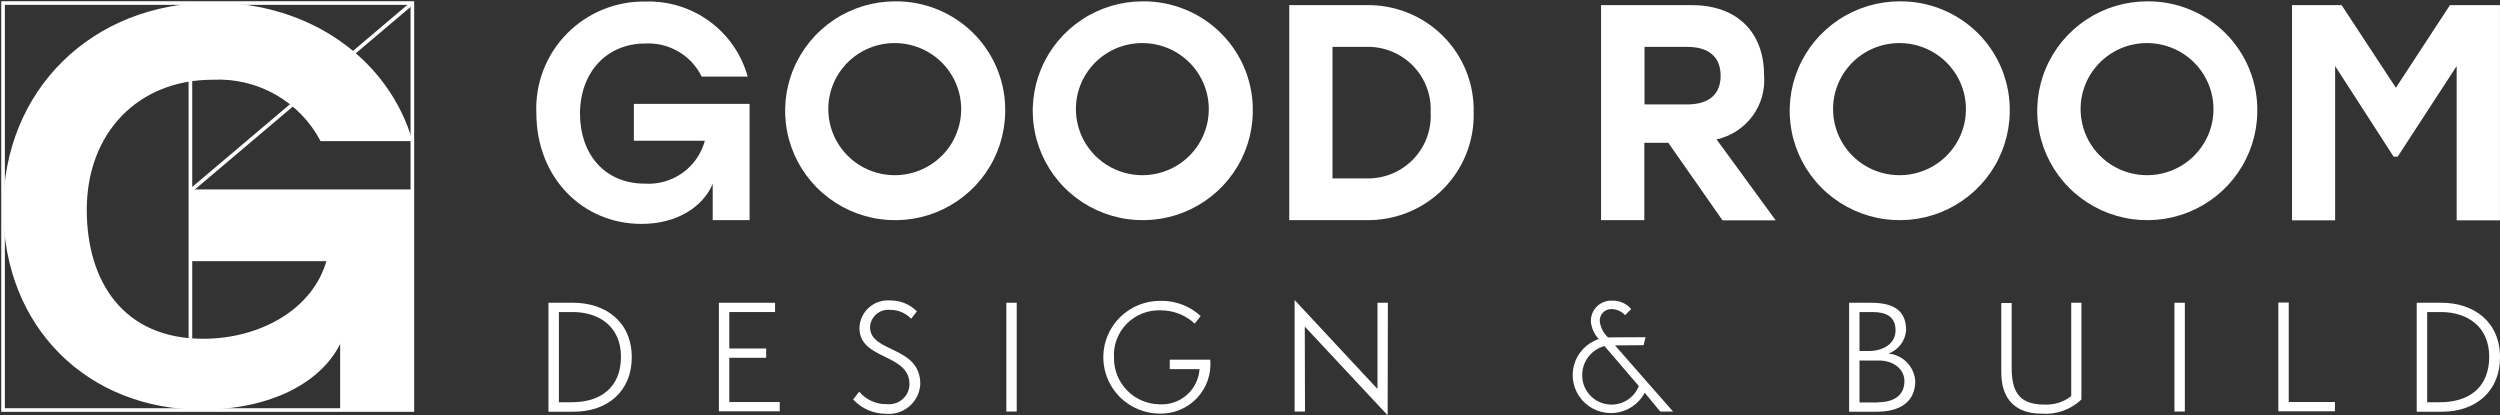 <?xml version="1.0" encoding="UTF-8"?>
<svg xmlns="http://www.w3.org/2000/svg" width="307" height="51" viewBox="0 0 307 51" fill="none">
  <rect x="0" y="0" width="307" height="51" fill="#333333" stroke="none"/>
  <g clip-path="url(#clip0_1755_95404)">
    <path d="M50.687 23.487V50.353H41.993V41.761C39.702 46.989 33.169 50.305 24.762 50.305C10.863 50.305 0.398 40.288 0.398 25.638C0.398 11.063 11.306 0.325 26.194 0.325C38.09 0.325 47.747 7.287 50.661 17.331H39.365C38.116 14.943 36.203 12.963 33.854 11.626C31.505 10.29 28.819 9.653 26.116 9.792C16.928 9.792 10.655 16.34 10.655 25.762C10.655 34.614 15.184 41.602 24.945 41.602C31.791 41.602 38.455 38.107 40.147 31.843H23.41V23.484L50.687 23.487Z" fill="white"></path>
    <path d="M92.049 12.692V27.03H87.52V22.579C86.322 25.4 83.14 27.496 78.775 27.496C71.53 27.496 65.864 21.8 65.864 13.881C65.785 12.091 66.076 10.303 66.719 8.629C67.362 6.955 68.342 5.429 69.601 4.146C70.859 2.863 72.369 1.85 74.036 1.17C75.703 0.489 77.493 0.156 79.295 0.189C82.118 0.108 84.887 0.972 87.157 2.643C89.428 4.314 91.068 6.695 91.814 9.403H86.165C85.542 8.129 84.556 7.065 83.33 6.342C82.104 5.62 80.692 5.271 79.268 5.339C74.478 5.339 71.225 8.886 71.225 13.983C71.225 18.771 74.114 22.551 79.191 22.551C80.842 22.655 82.479 22.186 83.822 21.225C85.165 20.264 86.131 18.869 86.556 17.279H77.836V12.755H92.049V12.692Z" fill="white"></path>
    <path d="M123.436 13.833C123.39 16.478 122.559 19.052 121.048 21.23C119.537 23.408 117.413 25.094 114.942 26.077C112.471 27.059 109.763 27.294 107.159 26.752C104.554 26.21 102.168 24.916 100.3 23.031C98.433 21.146 97.167 18.754 96.661 16.156C96.155 13.558 96.431 10.87 97.456 8.428C98.481 5.985 100.208 3.899 102.421 2.429C104.634 0.959 107.234 0.172 109.895 0.166C111.696 0.146 113.483 0.487 115.148 1.17C116.813 1.852 118.323 2.861 119.587 4.137C120.851 5.413 121.844 6.929 122.505 8.595C123.166 10.261 123.483 12.042 123.436 13.833ZM101.728 13.833C101.812 15.417 102.362 16.941 103.309 18.218C104.256 19.495 105.558 20.467 107.056 21.015C108.553 21.564 110.178 21.663 111.732 21.303C113.285 20.942 114.698 20.136 115.796 18.985C116.894 17.834 117.628 16.388 117.908 14.826C118.188 13.264 118.001 11.655 117.371 10.198C116.741 8.741 115.695 7.499 114.363 6.626C113.031 5.754 111.47 5.289 109.875 5.289C108.766 5.286 107.669 5.509 106.65 5.943C105.631 6.377 104.711 7.014 103.949 7.814C103.186 8.614 102.595 9.56 102.213 10.595C101.831 11.63 101.666 12.732 101.728 13.833Z" fill="white"></path>
    <path d="M153.842 13.833C153.796 16.478 152.966 19.052 151.455 21.23C149.944 23.408 147.819 25.094 145.348 26.077C142.877 27.059 140.17 27.294 137.565 26.752C134.96 26.21 132.574 24.916 130.707 23.031C128.839 21.146 127.573 18.754 127.067 16.156C126.561 13.558 126.838 10.87 127.862 8.428C128.887 5.985 130.614 3.899 132.827 2.429C135.04 0.959 137.64 0.172 140.301 0.166C142.102 0.146 143.889 0.487 145.554 1.17C147.22 1.852 148.729 2.861 149.993 4.137C151.258 5.413 152.25 6.929 152.911 8.595C153.572 10.261 153.889 12.042 153.842 13.833ZM132.134 13.833C132.218 15.417 132.768 16.941 133.715 18.218C134.662 19.495 135.965 20.467 137.462 21.015C138.959 21.564 140.585 21.663 142.138 21.303C143.691 20.942 145.105 20.136 146.202 18.985C147.3 17.834 148.034 16.388 148.314 14.826C148.594 13.264 148.408 11.655 147.777 10.198C147.147 8.741 146.102 7.499 144.769 6.626C143.437 5.754 141.877 5.289 140.281 5.289C139.173 5.286 138.075 5.509 137.056 5.943C136.037 6.377 135.118 7.014 134.355 7.814C133.592 8.614 133.001 9.56 132.619 10.595C132.237 11.63 132.072 12.732 132.134 13.833Z" fill="white"></path>
    <path d="M180.965 13.831C181.008 15.576 180.694 17.312 180.042 18.932C179.39 20.553 178.414 22.025 177.173 23.26C175.932 24.494 174.451 25.465 172.821 26.113C171.191 26.761 169.446 27.073 167.691 27.03H158.32V0.632H167.691C169.446 0.587 171.193 0.898 172.824 1.545C174.455 2.192 175.936 3.163 177.178 4.398C178.419 5.633 179.396 7.106 180.047 8.727C180.698 10.349 181.01 12.085 180.965 13.831ZM175.682 13.831C175.739 12.769 175.574 11.706 175.196 10.711C174.818 9.715 174.236 8.809 173.487 8.05C172.738 7.29 171.838 6.694 170.844 6.299C169.851 5.904 168.785 5.719 167.716 5.756H163.629V21.907H167.716C168.786 21.944 169.851 21.76 170.845 21.365C171.838 20.97 172.739 20.373 173.488 19.614C174.237 18.854 174.819 17.948 175.197 16.952C175.575 15.957 175.74 14.894 175.682 13.831Z" fill="white"></path>
    <path d="M204.865 17.533H201.923V27.032H196.609V0.632H207.776C213.346 0.632 216.626 3.996 216.626 9.224C216.78 11.019 216.273 12.808 215.201 14.26C214.129 15.711 212.563 16.727 210.795 17.118L218.058 27.057H211.525L204.865 17.533ZM201.923 12.822H207.207C209.991 12.822 211.294 11.45 211.294 9.304C211.294 7.105 209.966 5.758 207.207 5.758H201.948V12.824L201.923 12.822Z" fill="white"></path>
    <path d="M246.795 13.833C246.749 16.478 245.919 19.052 244.408 21.23C242.897 23.408 240.772 25.094 238.302 26.077C235.831 27.059 233.123 27.294 230.518 26.752C227.913 26.21 225.527 24.916 223.66 23.031C221.792 21.146 220.526 18.754 220.02 16.156C219.514 13.558 219.791 10.87 220.815 8.428C221.84 5.985 223.567 3.899 225.78 2.429C227.993 0.959 230.593 0.172 233.255 0.166C235.056 0.146 236.842 0.487 238.507 1.17C240.173 1.852 241.682 2.861 242.947 4.137C244.211 5.413 245.203 6.929 245.864 8.595C246.525 10.261 246.842 12.042 246.795 13.833ZM225.112 13.833C225.197 15.417 225.747 16.941 226.694 18.218C227.641 19.495 228.943 20.467 230.44 21.015C231.937 21.564 233.563 21.663 235.116 21.303C236.67 20.942 238.083 20.136 239.181 18.985C240.278 17.834 241.013 16.388 241.293 14.826C241.572 13.264 241.386 11.655 240.756 10.198C240.126 8.741 239.08 7.499 237.748 6.626C236.415 5.754 234.855 5.289 233.26 5.289C232.151 5.286 231.053 5.509 230.034 5.943C229.015 6.377 228.096 7.014 227.333 7.814C226.57 8.614 225.98 9.56 225.598 10.595C225.216 11.63 225.051 12.732 225.112 13.833Z" fill="white"></path>
    <path d="M277.193 13.833C277.148 16.479 276.317 19.052 274.806 21.231C273.295 23.409 271.17 25.095 268.699 26.077C266.228 27.059 263.52 27.294 260.915 26.752C258.31 26.209 255.924 24.914 254.057 23.029C252.189 21.143 250.923 18.751 250.418 16.153C249.912 13.555 250.19 10.866 251.215 8.424C252.241 5.982 253.969 3.896 256.182 2.426C258.396 0.957 260.997 0.171 263.658 0.166C265.459 0.147 267.245 0.488 268.909 1.171C270.574 1.854 272.083 2.863 273.347 4.139C274.61 5.415 275.602 6.931 276.263 8.596C276.924 10.262 277.24 12.043 277.193 13.833ZM255.511 13.833C255.595 15.417 256.145 16.941 257.092 18.218C258.039 19.495 259.342 20.467 260.839 21.015C262.336 21.564 263.961 21.663 265.515 21.302C267.068 20.942 268.481 20.136 269.579 18.985C270.677 17.834 271.411 16.388 271.691 14.826C271.971 13.264 271.784 11.655 271.154 10.198C270.524 8.74 269.478 7.499 268.146 6.626C266.814 5.754 265.253 5.289 263.658 5.289C262.549 5.286 261.452 5.509 260.433 5.943C259.414 6.377 258.495 7.014 257.732 7.814C256.969 8.614 256.378 9.56 255.996 10.595C255.614 11.63 255.449 12.732 255.511 13.833Z" fill="white"></path>
    <path d="M306.995 0.632V27.057H301.678V8.112L294.433 19.24H293.938L286.754 8.112V27.057H281.461V0.632H287.551L294.214 10.777L300.853 0.632H306.995Z" fill="white"></path>
    <path d="M67.352 50.534V37.179H70.398C74.328 37.179 77.581 39.482 77.581 43.88C77.581 48.021 74.64 50.558 70.45 50.558H67.352V50.534ZM70.216 49.395C73.703 49.395 76.254 47.634 76.254 43.805C76.254 40.129 73.599 38.318 70.318 38.318H68.634V49.397L70.216 49.395Z" fill="white"></path>
    <path d="M88.281 50.509V37.179H95.179V38.318H89.557V42.796H94.085V43.935H89.557V49.37H95.751V50.509H88.281Z" fill="white"></path>
    <path d="M105.514 48.102C105.93 48.596 106.452 48.989 107.043 49.254C107.633 49.519 108.276 49.647 108.924 49.63C109.271 49.665 109.621 49.628 109.953 49.521C110.285 49.414 110.591 49.239 110.851 49.007C111.111 48.776 111.319 48.492 111.462 48.176C111.606 47.86 111.681 47.517 111.683 47.17C111.683 43.366 105.541 44.245 105.541 40.285C105.551 39.809 105.659 39.34 105.859 38.908C106.059 38.475 106.345 38.088 106.702 37.77C107.058 37.452 107.476 37.211 107.93 37.06C108.384 36.909 108.865 36.853 109.341 36.894C109.946 36.89 110.546 37.007 111.105 37.237C111.663 37.467 112.17 37.806 112.595 38.234L111.892 39.141C111.564 38.796 111.169 38.521 110.73 38.334C110.291 38.147 109.819 38.051 109.341 38.053C109.035 38.017 108.724 38.045 108.429 38.134C108.134 38.223 107.86 38.372 107.625 38.571C107.391 38.771 107.2 39.016 107.065 39.292C106.931 39.569 106.855 39.869 106.843 40.176C106.843 43.359 113.013 42.428 113.013 47.164C112.987 47.682 112.856 48.189 112.629 48.656C112.401 49.123 112.081 49.539 111.688 49.879C111.294 50.22 110.836 50.478 110.34 50.639C109.844 50.799 109.32 50.858 108.801 50.812C108.042 50.815 107.291 50.659 106.596 50.356C105.901 50.053 105.278 49.608 104.766 49.052L105.514 48.102Z" fill="white"></path>
    <path d="M123.578 50.534V37.179H124.853V50.534H123.578Z" fill="white"></path>
    <path d="M143.646 45.306V44.166H148.617C148.697 45.019 148.594 45.879 148.316 46.689C148.037 47.499 147.59 48.242 147.002 48.868C146.414 49.494 145.7 49.989 144.906 50.32C144.112 50.652 143.256 50.813 142.395 50.792C140.549 50.778 138.783 50.036 137.487 48.727C136.191 47.419 135.471 45.653 135.485 43.816C135.498 41.98 136.245 40.224 137.561 38.936C138.877 37.647 140.653 36.931 142.5 36.944C144.329 36.903 146.103 37.571 147.445 38.807L146.715 39.739C145.577 38.686 144.079 38.103 142.525 38.109C141.754 38.079 140.985 38.211 140.268 38.495C139.551 38.779 138.902 39.209 138.362 39.757C137.823 40.306 137.405 40.961 137.135 41.68C136.865 42.399 136.75 43.166 136.797 43.932C136.787 44.675 136.925 45.413 137.202 46.103C137.479 46.793 137.891 47.421 138.413 47.953C138.936 48.484 139.558 48.908 140.246 49.199C140.933 49.491 141.672 49.644 142.419 49.651C143.641 49.715 144.84 49.297 145.754 48.487C146.669 47.678 147.226 46.544 147.305 45.329H143.635L143.646 45.306Z" fill="white"></path>
    <path d="M160.227 40.104L160.254 50.534H158.977V36.842L169.154 47.765V37.177H170.43L170.404 50.998L160.227 40.104Z" fill="white"></path>
    <path d="M203.876 50.534L201.976 48.231C201.618 48.906 201.1 49.484 200.465 49.914C199.831 50.344 199.101 50.613 198.338 50.697C197.575 50.781 196.803 50.678 196.089 50.397C195.375 50.115 194.742 49.664 194.245 49.083C193.747 48.501 193.4 47.807 193.235 47.062C193.07 46.317 193.091 45.542 193.296 44.807C193.502 44.071 193.886 43.397 194.414 42.843C194.942 42.29 195.599 41.873 196.327 41.63C195.783 41.056 195.445 40.319 195.363 39.534C195.344 39.188 195.398 38.842 195.521 38.518C195.645 38.194 195.836 37.899 196.081 37.653C196.326 37.407 196.621 37.215 196.946 37.088C197.27 36.962 197.618 36.905 197.966 36.921C198.41 36.904 198.852 36.989 199.258 37.169C199.665 37.348 200.024 37.617 200.31 37.956L199.555 38.707C199.355 38.481 199.112 38.298 198.839 38.169C198.566 38.04 198.27 37.968 197.968 37.956C197.765 37.941 197.561 37.97 197.37 38.041C197.179 38.111 197.006 38.221 196.862 38.365C196.718 38.508 196.607 38.68 196.536 38.87C196.465 39.059 196.436 39.262 196.451 39.464C196.545 40.218 196.903 40.914 197.462 41.431L202.07 41.406L201.836 42.389L198.322 42.414L205.453 50.541L203.876 50.534ZM197.031 42.493C196.252 42.702 195.563 43.159 195.069 43.795C194.576 44.43 194.305 45.208 194.298 46.011C194.276 46.853 194.552 47.676 195.08 48.335C195.608 48.995 196.352 49.447 197.182 49.614C198.013 49.781 198.876 49.652 199.62 49.248C200.363 48.844 200.94 48.193 201.248 47.408L197.031 42.493Z" fill="white"></path>
    <path d="M227.07 50.534V37.179H229.725C232.172 37.179 234.072 37.877 234.072 40.543C234.028 41.178 233.801 41.786 233.418 42.296C233.035 42.805 232.512 43.194 231.912 43.416C232.775 43.502 233.579 43.89 234.18 44.511C234.781 45.132 235.14 45.946 235.193 46.807C235.193 49.135 233.579 50.559 230.475 50.559H227.07V50.534ZM229.414 43.106C231.471 43.106 232.772 42.071 232.772 40.57C232.772 38.861 231.592 38.318 229.934 38.318H228.347V43.106H229.414ZM230.612 49.395C232.802 49.395 233.865 48.36 233.865 46.807C233.865 45.331 232.537 44.27 230.716 44.27H228.347V49.422H230.612V49.395Z" fill="white"></path>
    <path d="M254.321 37.179H255.597V49.06C254.946 49.678 254.171 50.151 253.324 50.45C252.476 50.749 251.574 50.866 250.677 50.794C247.606 50.794 245.758 49.118 245.758 45.721V37.206H247.033V45.203C247.033 48.49 248.283 49.681 251.093 49.681C252.267 49.733 253.421 49.366 254.347 48.646V37.179H254.321Z" fill="white"></path>
    <path d="M267.023 50.534V37.179H268.299V50.534H267.023Z" fill="white"></path>
    <path d="M279.781 50.507V37.152H281.057V49.368H286.731V50.507H279.781Z" fill="white"></path>
    <path d="M296.773 50.534V37.179H299.819C303.75 37.179 307.003 39.482 307.003 43.88C307.003 48.021 304.062 50.558 299.872 50.558H296.773V50.534ZM299.638 49.395C303.125 49.395 305.676 47.634 305.676 43.805C305.676 40.129 303.02 38.318 299.74 38.318H298.056V49.397L299.638 49.395Z" fill="white"></path>
    <path d="M50.638 0.374H0.375V50.353H50.638V0.374Z" stroke="white" stroke-width="0.445" stroke-miterlimit="10"></path>
    <path d="M23.383 0.374V50.353" stroke="white" stroke-width="0.445" stroke-miterlimit="10"></path>
    <path d="M23.383 31.847H42.047" stroke="white" stroke-width="0.445" stroke-miterlimit="10"></path>
    <path d="M23.383 23.486H50.688" stroke="white" stroke-width="0.445" stroke-miterlimit="10"></path>
    <path d="M23.383 23.435L50.636 0.374" stroke="white" stroke-width="0.445" stroke-miterlimit="10"></path>
    <path d="M41.992 50.352V23.486" stroke="white" stroke-width="0.445" stroke-miterlimit="10"></path>
  </g>
  <defs>
    <clipPath id="clip0_1755_95404">
      <rect width="307" height="51" fill="white"></rect>
    </clipPath>
  </defs>
</svg>
